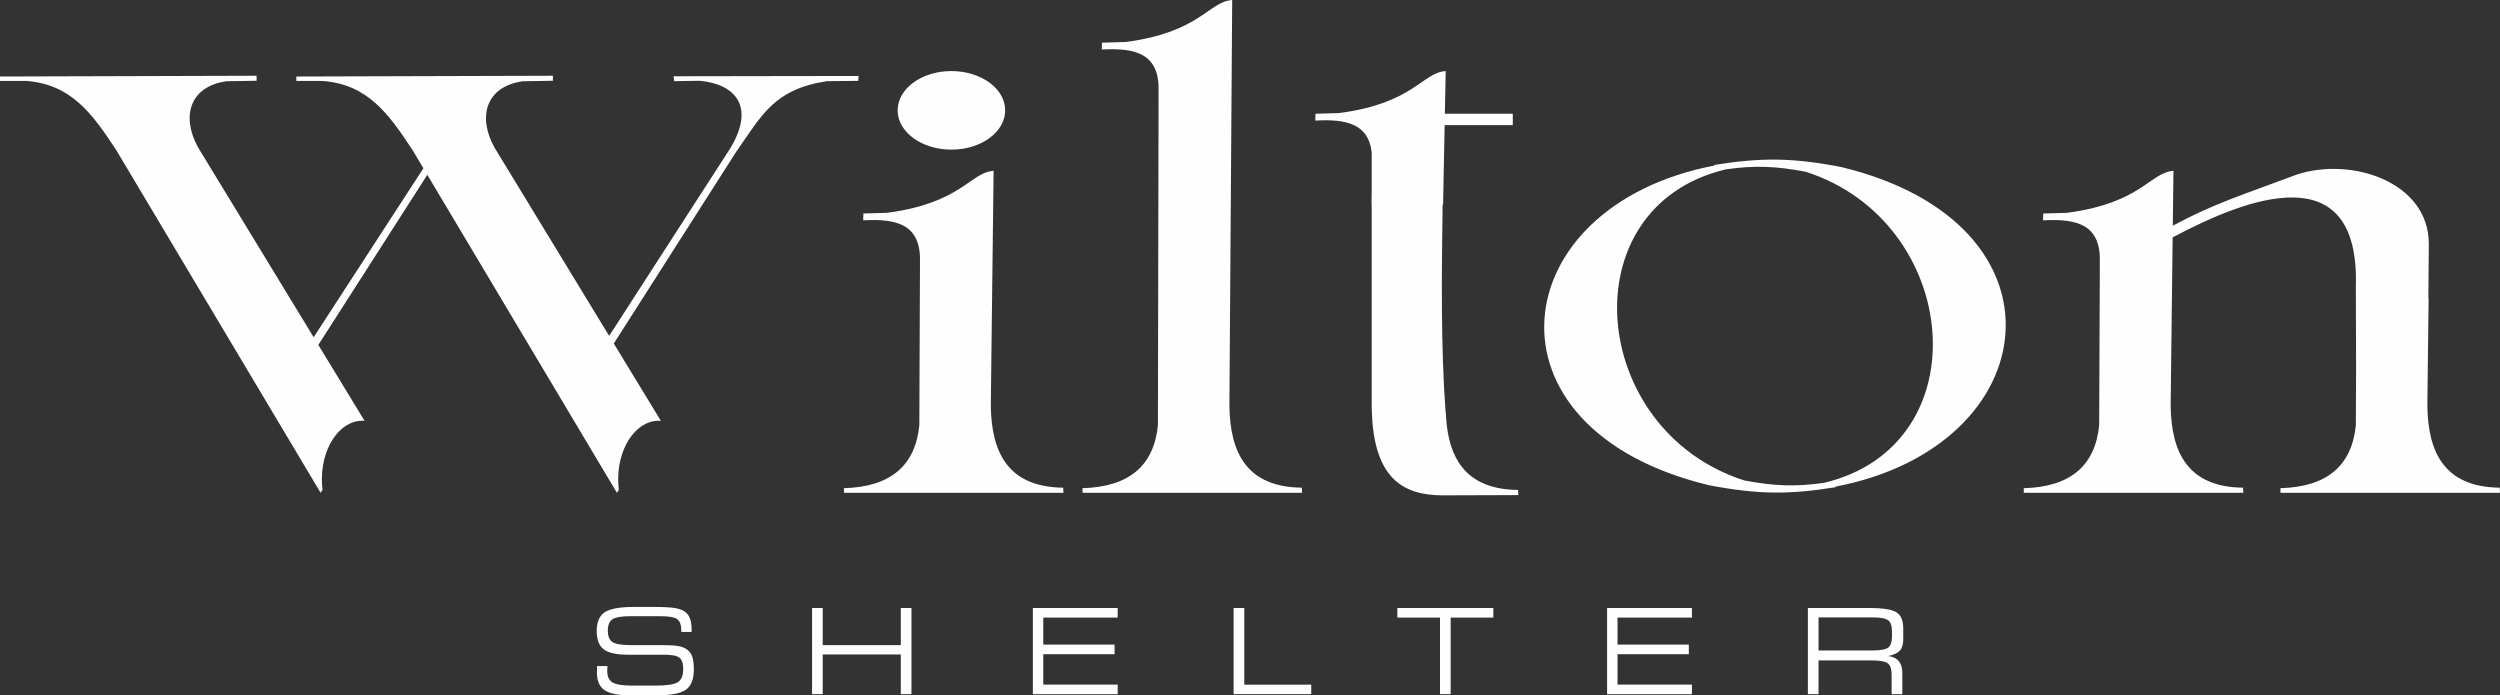 <?xml version="1.0" encoding="UTF-8"?> <!-- Creator: CorelDRAW 2020 (64-Bit) --> <svg xmlns="http://www.w3.org/2000/svg" xmlns:xlink="http://www.w3.org/1999/xlink" xmlns:xodm="http://www.corel.com/coreldraw/odm/2003" xml:space="preserve" width="106.098mm" height="29.505mm" style="shape-rendering:geometricPrecision; text-rendering:geometricPrecision; image-rendering:optimizeQuality; fill-rule:evenodd; clip-rule:evenodd" viewBox="0 0 1784.01 496.11"><rect x="0" y="0" width="1784.01" height="496.11" fill="#333333" stroke="none"/> <defs> <style type="text/css"> <![CDATA[ .fil0 {fill:#FEFEFE} ]]> </style> </defs> <g id="Слой_x0020_1">  <path class="fil0" d="M1029.8 146.02l1.1 -56.72 48.63 0 0 -8.13 -48.47 0 0.59 -30.46c-16.91,1.21 -22.82,23.01 -76.04,29.97l-16.89 0.49 -0.13 4.86c22.28,-1.22 37.89,2.43 40.25,22.53l0 28.31 -0.12 9.16 0.12 0 0 141.82c0,54.27 22.72,65.63 51.11,65.63 21.34,0 31.72,-0.18 53.55,-0.18l-0.17 -3.66c-33.83,-0.4 -47.71,-18.55 -50.92,-46.23 -0.15,-1.43 -0.28,-2.88 -0.41,-4.34 -0.12,-1.61 -0.21,-3.24 -0.27,-4.9l-0.13 0c-3.51,-47.25 -2.81,-98.44 -2.15,-148.14l0.35 0zm-1029.8 -91.43l183.1 -0.54 -0.01 3.58 -21.24 0.33c-26.22,3.52 -32.79,24.85 -20.57,47.12l82.55 135.58 78.31 -120.58 -7.81 -13.09c-17.29,-26.4 -32.41,-46.86 -64.09,-49.21l-18.78 -0.02 -0 -3.16 183.1 -0.54 -0.01 3.58 -21.24 0.33c-26.22,3.52 -32.79,24.85 -20.57,47.12l81.96 134.61 86.46 -133.91 0 -0c18.11,-30.15 3.24,-45.78 -21.81,-48.15l-18.27 0.27 -0.41 -3.49 131.99 -0.21 -0.21 3.49 -22.39 0.21c-38.02,5.93 -46.32,24.3 -64.79,50.52l-87.26 136.71 33.58 55.16c-0.52,-0.03 -1.05,-0.05 -1.58,-0.05 -16.57,0 -30.12,20.32 -28.78,45.07 0.08,1.51 0.2,2.94 0.35,4.27l-1.34 2.07 -135.31 -226.9 -77.77 121.36 32.98 54.17c-0.52,-0.03 -1.05,-0.05 -1.58,-0.05 -16.57,0 -30.12,20.32 -28.78,45.07 0.08,1.51 0.2,2.94 0.35,4.27l-1.34 2.07 -145.92 -244.68c-17.29,-26.4 -32.41,-46.86 -64.09,-49.21l-18.78 -0.02 -0 -3.16zm1297.72 440.76l-7.61 0 0 -61.47 43.88 0c9.77,0 16.25,1.05 19.42,3.12 3.17,2.07 4.76,5.92 4.76,11.5l0 7.4c0,3.77 -0.8,6.59 -2.37,8.34 -1.57,1.75 -4.4,3.07 -8.43,3.92 3.35,0.37 5.88,1.56 7.58,3.58 1.69,2.01 2.55,4.84 2.55,8.4l0 15.22 -7.62 0 0 -13.7c0,-4.02 -0.88,-6.76 -2.62,-8.22 -1.74,-1.45 -5.85,-2.18 -12.24,-2.18l-37.31 0 0 24.1zm38.75 -54.79l-38.75 0 0 23.59 38.75 0c5.51,0 9.17,-0.69 10.96,-2.04 1.8,-1.36 2.71,-4.13 2.71,-8.28l0 -2.93c0,-4.13 -0.91,-6.9 -2.71,-8.26 -1.8,-1.37 -5.47,-2.07 -10.96,-2.07zm-189.64 54.79l0 -61.47 60.54 0 0 6.85 -53.1 0 0 19.28 50.88 0 0 6.85 -50.88 0 0 21.65 53.1 0 0 6.85 -60.54 0zm-111.62 0l-7.61 0 0 -54.62 -30.44 0 0 -6.85 68.49 0 0 6.85 -30.44 0 0 54.62zm-154.89 0l0 -61.47 7.61 0 0 54.71 47.78 0 0 6.76 -55.39 0zm-143.27 0l0 -61.47 60.54 0 0 6.85 -53.1 0 0 19.28 50.88 0 0 6.85 -50.88 0 0 21.65 53.1 0 0 6.85 -60.54 0zm-149.95 0l-7.61 0 0 -61.47 7.61 0 0 26.47 55.72 0 0 -26.47 7.61 0 0 61.47 -7.61 0 0 -28.33 -55.72 0 0 28.33zm-160.95 -20.04l7.36 0c-0.03,0.3 -0.07,0.72 -0.09,1.2 -0.05,1.18 -0.08,1.99 -0.08,2.44 0,3.85 1.27,6.54 3.81,8.05 2.52,1.5 7.27,2.27 14.21,2.27l16.05 0c8.36,0 13.8,-0.84 16.33,-2.48 2.54,-1.65 3.81,-4.79 3.81,-9.44 0,-3.88 -0.9,-6.54 -2.65,-7.98 -1.76,-1.44 -5.42,-2.17 -10.88,-2.17l-25.97 0c-8.17,0 -13.95,-1.28 -17.25,-3.82 -3.3,-2.54 -4.98,-6.92 -4.98,-13.12 0,-6.33 1.9,-10.78 5.66,-13.32 3.78,-2.54 10.71,-3.82 20.77,-3.82l13.95 0c7.62,0 12.97,0.3 16.02,0.87 3.06,0.58 5.48,1.57 7.19,3.02 1.41,1.19 2.45,2.8 3.11,4.76 0.67,1.96 1.02,4.46 1.02,7.41l0 1.78 -7.36 0 0 -0.94c0,-4.04 -0.98,-6.77 -2.9,-8.18 -1.94,-1.41 -6.08,-2.13 -12.33,-2.13l-20.97 0c-6.37,0 -10.7,0.74 -12.9,2.19 -2.21,1.45 -3.33,4.14 -3.33,8.05 0,3.96 1.09,6.7 3.24,8.17 2.14,1.47 6.65,2.23 13.47,2.23l22.08 0c4.82,0 8.47,0.21 10.88,0.58 2.43,0.37 4.39,1.04 5.85,1.9 2.1,1.24 3.64,2.98 4.52,5.2 0.88,2.21 1.34,5.48 1.34,9.75 0,6.82 -1.84,11.6 -5.51,14.29 -3.66,2.69 -10.32,4.05 -19.89,4.05l-20.84 0c-8.24,0 -14.14,-1.26 -17.65,-3.75 -3.51,-2.49 -5.27,-6.64 -5.27,-12.42 0,-0.78 0.07,-2.09 0.11,-3.93 0.01,-0.29 0.02,-0.54 0.04,-0.7zm176.07 -126.95l0.04 3.31 156.63 0 -0.17 -3.66c-38.77,-0.46 -51.35,-24.23 -51.67,-58.94l1.99 -167.18c-16.91,1.21 -22.82,23.02 -76.04,29.97l-16.89 0.49 -0.13 4.86c24.86,-1.36 41.41,3.33 40.53,30.17l-0.47 116.11c-2.9,28.93 -20.65,43.97 -53.81,44.87zm76.71 -297.65c21.19,0 38.37,12.55 38.37,28.03 0,15.48 -17.18,28.03 -38.37,28.03 -21.19,0 -38.37,-12.55 -38.37,-28.03 0,-15.48 17.18,-28.03 38.37,-28.03zm93.55 297.65l0.04 3.31 156.63 0 -0.17 -3.66c-38.77,-0.46 -51.35,-24.23 -51.67,-58.94l1.99 -289.07c-16.91,1.21 -22.82,23.02 -76.04,29.97l-16.89 0.49 -0.13 4.86c24.86,-1.36 41.41,3.33 40.53,30.17l-0.47 238c-2.9,28.93 -20.65,43.97 -53.81,44.87zm446.81 -2.17c35.61,6.85 57.75,6.76 90.65,1.48l-0.21 -0.39c150.97,-28.88 171.34,-187.72 4.22,-228.09 -35.61,-6.85 -57.75,-6.76 -90.65,-1.48l0.22 0.39c-150.97,28.88 -171.34,187.72 -4.22,228.09zm82.29 -1.64c-20.34,2.9 -35.48,2.33 -56.76,-1.69 -111.29,-35.51 -125.79,-195.39 -13.16,-222.03 20.34,-2.9 35.48,-2.33 56.76,1.69 111.29,35.51 125.8,195.39 13.16,222.03zm142.58 3.81l0.04 3.31 156.63 0 -0.17 -3.66c-38.77,-0.46 -51.35,-24.23 -51.67,-58.94l1.42 -119.67c53.26,-28.39 133.53,-59.21 130.74,34.93l0.16 58.62 -0.16 40.54c-2.9,28.93 -20.65,43.97 -53.81,44.87l0.04 3.31 156.63 0 -0.17 -3.66c-38.77,-0.46 -51.35,-24.23 -51.67,-58.94l0.91 -76.29 -0.18 0 0.32 -38.94c-0.16,-43.93 -54.77,-62.02 -93.95,-49.37 -39.2,14.72 -58.92,20.56 -88.74,36.58l0.46 -39.15c-16.91,1.21 -22.82,23.02 -76.04,29.97l-16.89 0.49 -0.13 4.86c24.86,-1.36 41.41,3.33 40.53,30.17l-0.47 116.11c-2.9,28.93 -20.65,43.97 -53.81,44.87z"></path> </g> </svg> 